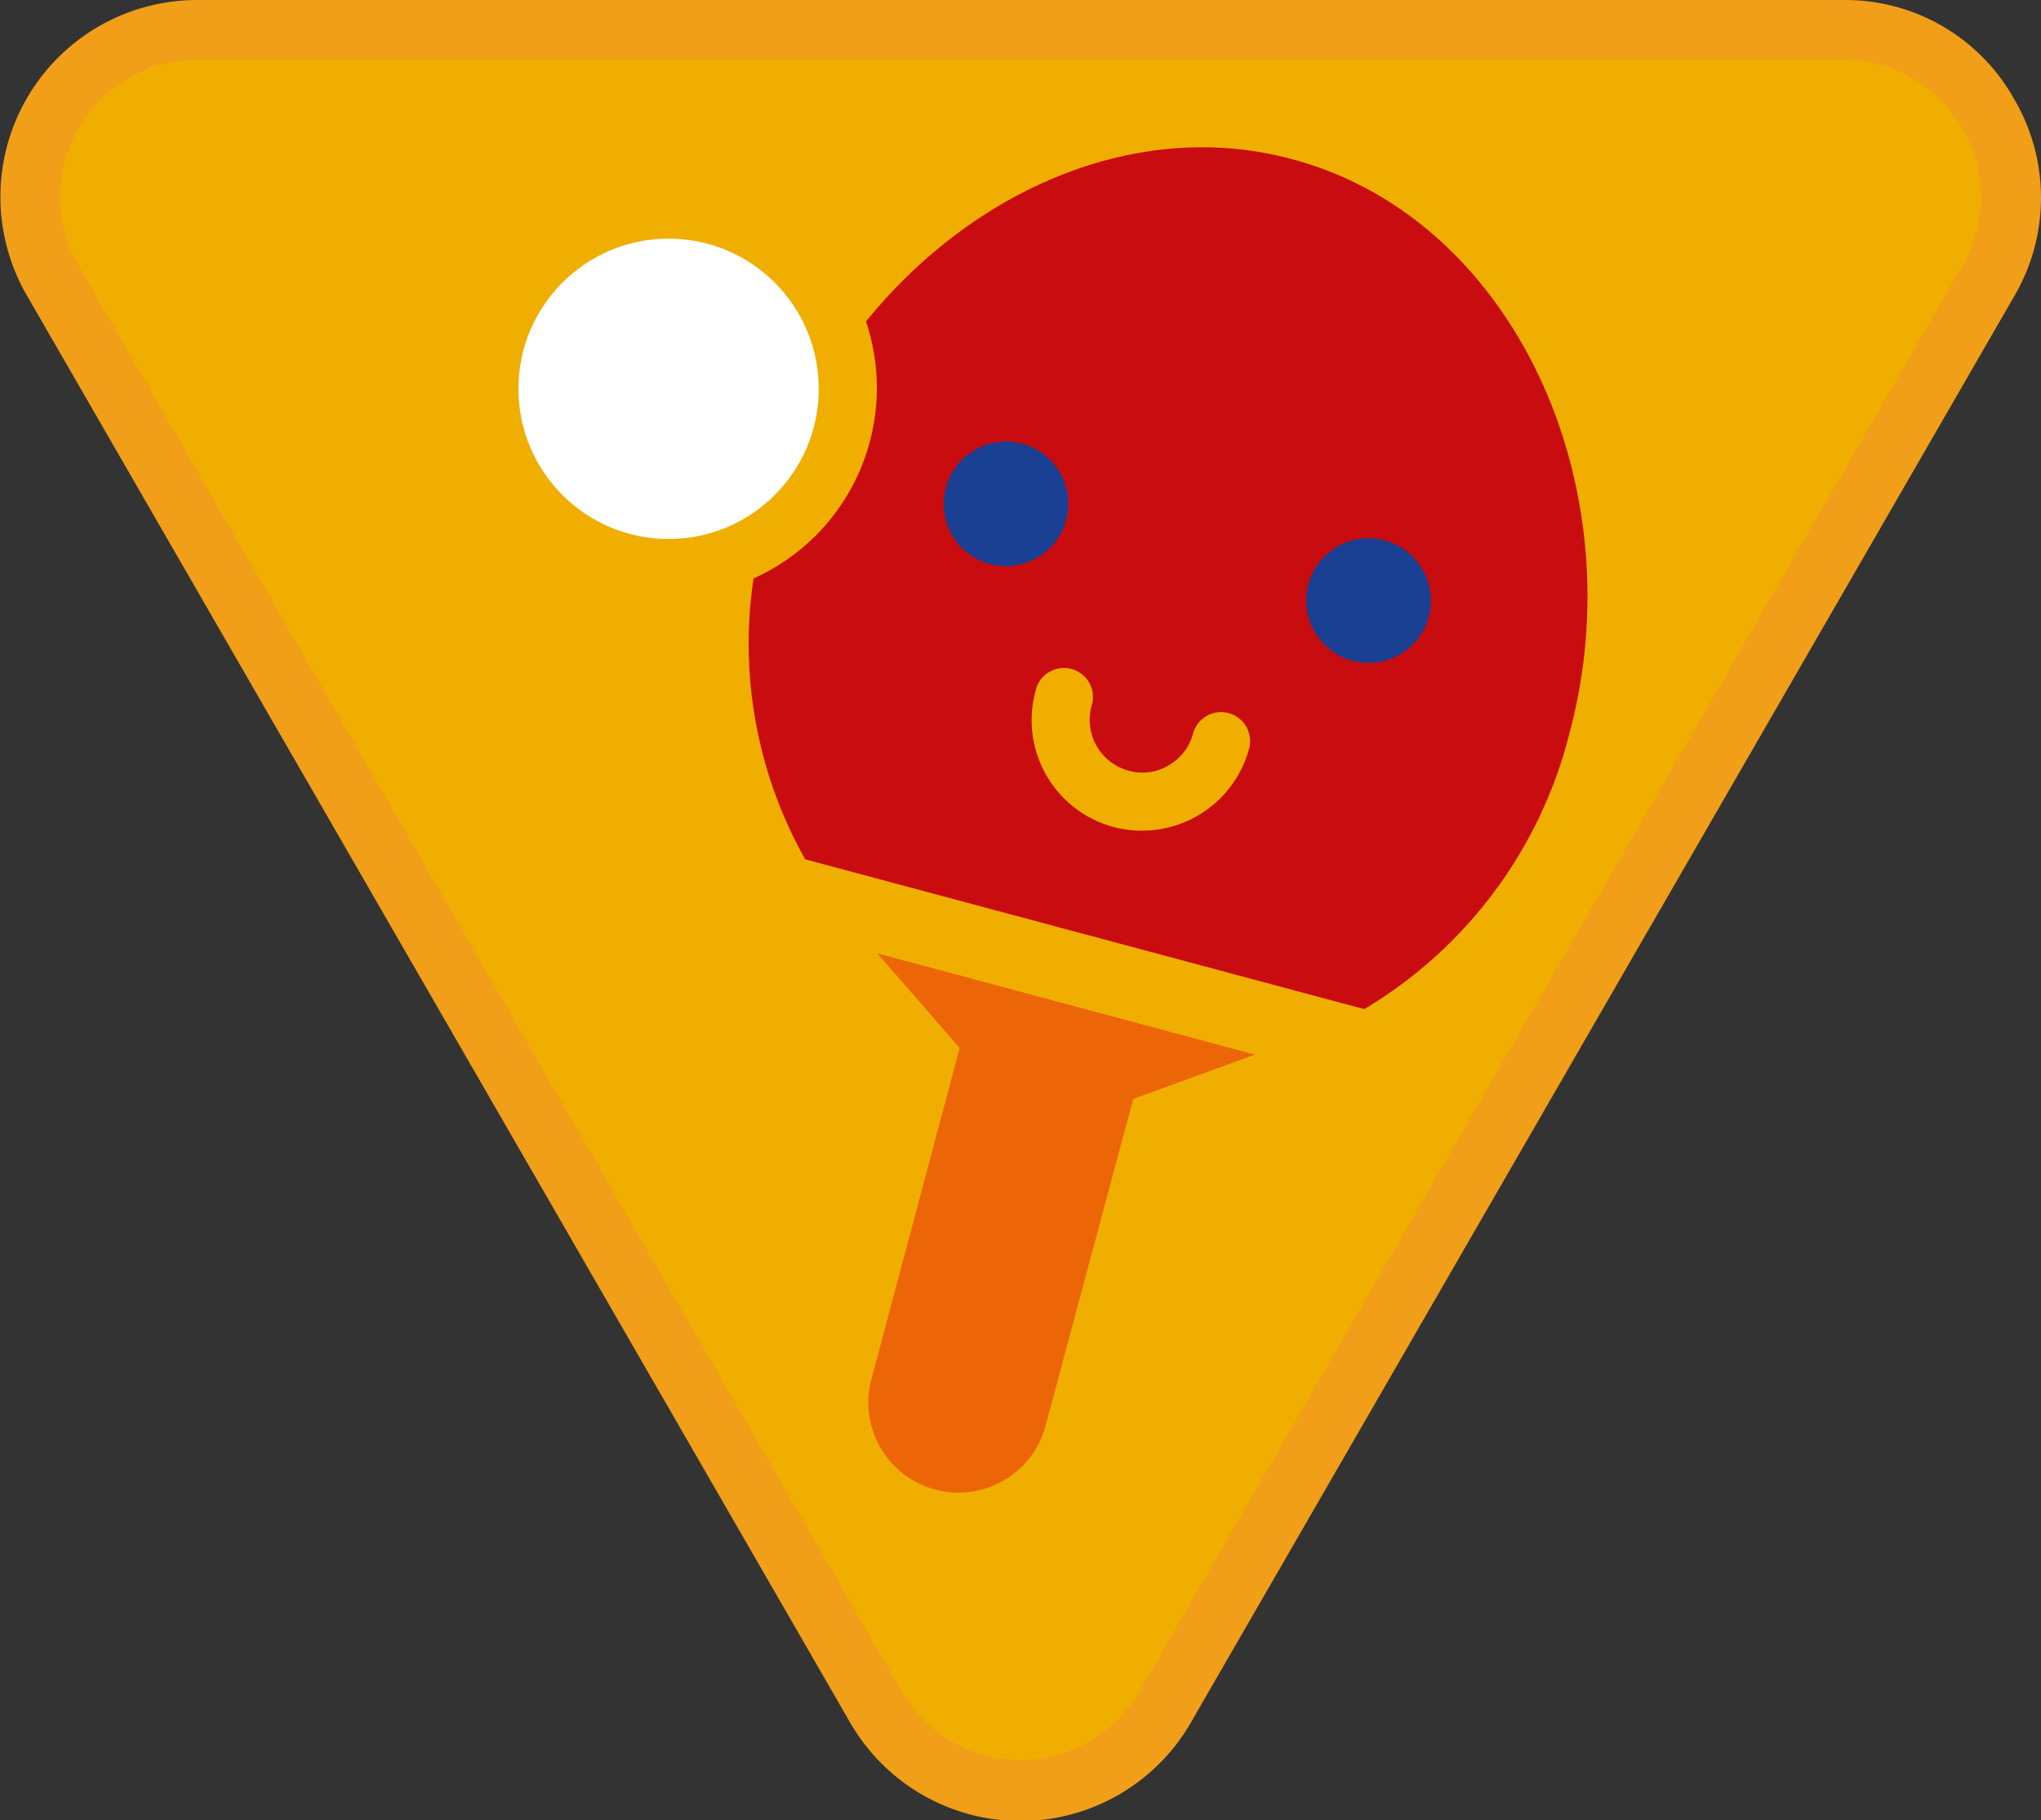 <svg id="Warstwa_1" data-name="Warstwa 1" xmlns="http://www.w3.org/2000/svg" viewBox="0 0 105.47 94.04"><rect x="0" y="0" width="105.47" height="94.04" fill="#333333" stroke="none"/><defs><style>.cls-1{fill:#f0ae00;}.cls-2{fill:#f19e19;}.cls-3{fill:#fff;}.cls-4{fill:#c90c0f;}.cls-5{fill:#ec6608;}.cls-6{fill:#194093;}</style></defs><title>sprawnosci-zuchowe</title><path class="cls-1" d="M52.74,92.49a8.54,8.54,0,0,1-7.47-4.31L2.72,14.48A8.62,8.62,0,0,1,10.18,1.54H95.29a8.63,8.63,0,0,1,7.47,12.94L60.2,88.18a8.53,8.53,0,0,1-7.46,4.31"/><path class="cls-2" d="M95.29,3.09a7.08,7.08,0,0,1,6.13,10.62L58.87,87.41a7.08,7.08,0,0,1-12.26,0L4.05,13.71A7.08,7.08,0,0,1,10.18,3.09H95.29m0-3.09H10.18a10.17,10.17,0,0,0-8.8,15.25L43.93,89a10.16,10.16,0,0,0,17.61,0l42.55-73.7a10.06,10.06,0,0,0,0-10.17A10,10,0,0,0,95.29,0"/><circle class="cls-3" cx="34.55" cy="20.09" r="7.76"/><polygon class="cls-4" points="45.49 49.3 45.49 49.3 61.22 53.51 45.49 49.3"/><path class="cls-4" d="M81.11,37.86c3.4-12.71-2.85-26.56-14.32-29.63a17.77,17.77,0,0,0-4.66-.62c-6.54,0-12.93,3.51-17.38,9a10.79,10.79,0,0,1-5.81,13.28A22.7,22.7,0,0,0,41.61,44.4L70.5,52.14A23.17,23.17,0,0,0,81.11,37.86Zm-16.56.82A5.74,5.74,0,0,1,59,42.92a5.4,5.4,0,0,1-1.49-.2,5.71,5.71,0,0,1-4-7,1.5,1.5,0,1,1,2.89.78,2.72,2.72,0,0,0,1.92,3.32,2.61,2.61,0,0,0,2.06-.27,2.68,2.68,0,0,0,1.27-1.64,1.5,1.5,0,0,1,2.9.77Z"/><path class="cls-5" d="M64.85,54.49,45.34,49.26l4.25,4.89L45,71.37a4.66,4.66,0,0,0,9,2.41l4.56-17Z"/><path class="cls-6" d="M55.1,26.85a3.22,3.22,0,1,0-4,2.28A3.23,3.23,0,0,0,55.1,26.85Z"/><path class="cls-6" d="M71.55,27.92a3.22,3.22,0,1,0,2.28,3.95A3.22,3.22,0,0,0,71.55,27.92Z"/></svg>